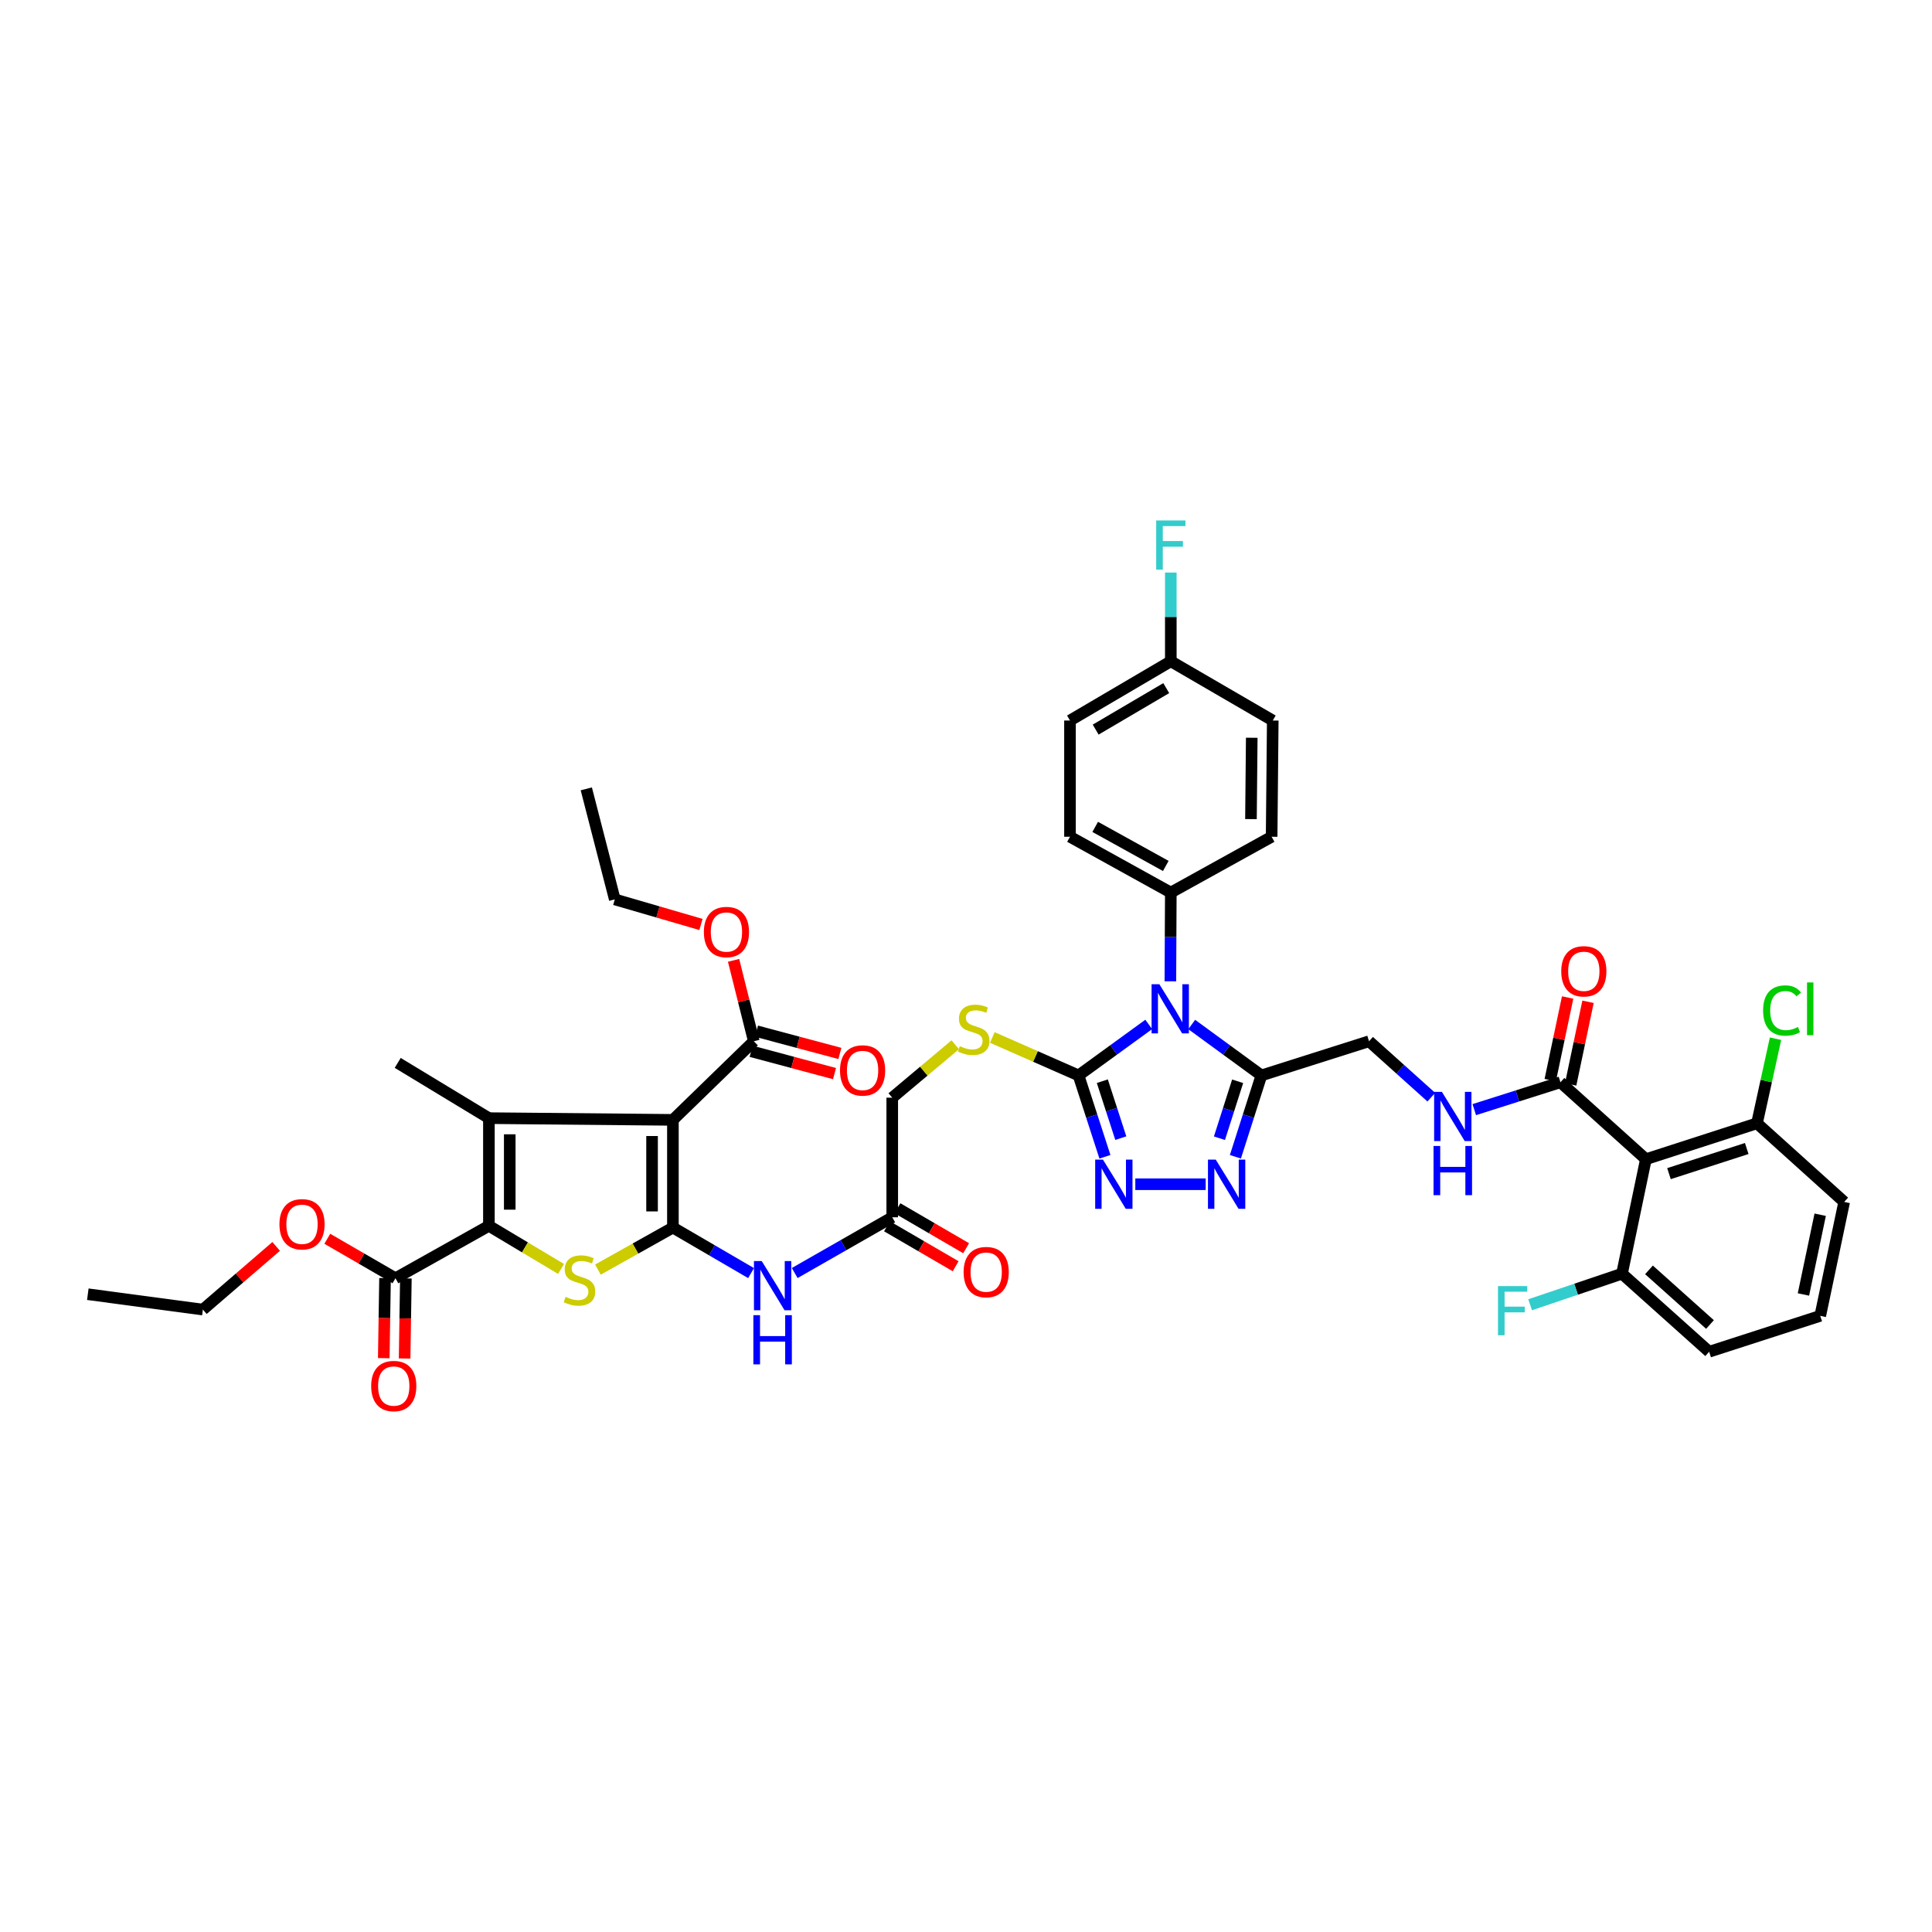 <?xml version='1.0' encoding='iso-8859-1'?>
<svg version='1.1' baseProfile='full'
              xmlns='http://www.w3.org/2000/svg'
                      xmlns:rdkit='http://www.rdkit.org/xml'
                      xmlns:xlink='http://www.w3.org/1999/xlink'
                  xml:space='preserve'
width='1000px' height='1000px' viewBox='0 0 1000 1000'>
<!-- END OF HEADER -->
<rect style='opacity:1.0;fill:#FFFFFF;stroke:none' width='1000' height='1000' x='0' y='0'> </rect>
<path class='bond-0' d='M 348.295,635.384 L 348.295,579.643' style='fill:none;fill-rule:evenodd;stroke:#000000;stroke-width:6px;stroke-linecap:butt;stroke-linejoin:miter;stroke-opacity:1' />
<path class='bond-0' d='M 337.507,627.023 L 337.507,588.005' style='fill:none;fill-rule:evenodd;stroke:#000000;stroke-width:6px;stroke-linecap:butt;stroke-linejoin:miter;stroke-opacity:1' />
<path class='bond-4' d='M 348.295,635.384 L 328.888,646.265' style='fill:none;fill-rule:evenodd;stroke:#000000;stroke-width:6px;stroke-linecap:butt;stroke-linejoin:miter;stroke-opacity:1' />
<path class='bond-4' d='M 328.888,646.265 L 309.482,657.145' style='fill:none;fill-rule:evenodd;stroke:#CCCC00;stroke-width:6px;stroke-linecap:butt;stroke-linejoin:miter;stroke-opacity:1' />
<path class='bond-9' d='M 348.295,635.384 L 368.523,647.171' style='fill:none;fill-rule:evenodd;stroke:#000000;stroke-width:6px;stroke-linecap:butt;stroke-linejoin:miter;stroke-opacity:1' />
<path class='bond-9' d='M 368.523,647.171 L 388.751,658.958' style='fill:none;fill-rule:evenodd;stroke:#0000FF;stroke-width:6px;stroke-linecap:butt;stroke-linejoin:miter;stroke-opacity:1' />
<path class='bond-2' d='M 348.295,579.643 L 253.056,578.75' style='fill:none;fill-rule:evenodd;stroke:#000000;stroke-width:6px;stroke-linecap:butt;stroke-linejoin:miter;stroke-opacity:1' />
<path class='bond-11' d='M 348.295,579.643 L 390.173,538.947' style='fill:none;fill-rule:evenodd;stroke:#000000;stroke-width:6px;stroke-linecap:butt;stroke-linejoin:miter;stroke-opacity:1' />
<path class='bond-1' d='M 594.588,530.238 L 576.42,543.436' style='fill:none;fill-rule:evenodd;stroke:#0000FF;stroke-width:6px;stroke-linecap:butt;stroke-linejoin:miter;stroke-opacity:1' />
<path class='bond-1' d='M 576.42,543.436 L 558.252,556.634' style='fill:none;fill-rule:evenodd;stroke:#000000;stroke-width:6px;stroke-linecap:butt;stroke-linejoin:miter;stroke-opacity:1' />
<path class='bond-6' d='M 616.827,530.28 L 634.862,543.457' style='fill:none;fill-rule:evenodd;stroke:#0000FF;stroke-width:6px;stroke-linecap:butt;stroke-linejoin:miter;stroke-opacity:1' />
<path class='bond-6' d='M 634.862,543.457 L 652.898,556.634' style='fill:none;fill-rule:evenodd;stroke:#000000;stroke-width:6px;stroke-linecap:butt;stroke-linejoin:miter;stroke-opacity:1' />
<path class='bond-14' d='M 605.781,507.924 L 605.895,484.956' style='fill:none;fill-rule:evenodd;stroke:#0000FF;stroke-width:6px;stroke-linecap:butt;stroke-linejoin:miter;stroke-opacity:1' />
<path class='bond-14' d='M 605.895,484.956 L 606.009,461.988' style='fill:none;fill-rule:evenodd;stroke:#000000;stroke-width:6px;stroke-linecap:butt;stroke-linejoin:miter;stroke-opacity:1' />
<path class='bond-28' d='M 253.056,578.75 L 205.856,550.155' style='fill:none;fill-rule:evenodd;stroke:#000000;stroke-width:6px;stroke-linecap:butt;stroke-linejoin:miter;stroke-opacity:1' />
<path class='bond-44' d='M 253.056,578.75 L 253.056,634.485' style='fill:none;fill-rule:evenodd;stroke:#000000;stroke-width:6px;stroke-linecap:butt;stroke-linejoin:miter;stroke-opacity:1' />
<path class='bond-44' d='M 263.845,587.111 L 263.845,626.125' style='fill:none;fill-rule:evenodd;stroke:#000000;stroke-width:6px;stroke-linecap:butt;stroke-linejoin:miter;stroke-opacity:1' />
<path class='bond-3' d='M 253.056,634.485 L 271.73,645.645' style='fill:none;fill-rule:evenodd;stroke:#000000;stroke-width:6px;stroke-linecap:butt;stroke-linejoin:miter;stroke-opacity:1' />
<path class='bond-3' d='M 271.73,645.645 L 290.404,656.805' style='fill:none;fill-rule:evenodd;stroke:#CCCC00;stroke-width:6px;stroke-linecap:butt;stroke-linejoin:miter;stroke-opacity:1' />
<path class='bond-13' d='M 253.056,634.485 L 204.688,661.618' style='fill:none;fill-rule:evenodd;stroke:#000000;stroke-width:6px;stroke-linecap:butt;stroke-linejoin:miter;stroke-opacity:1' />
<path class='bond-5' d='M 558.252,556.634 L 535.939,546.816' style='fill:none;fill-rule:evenodd;stroke:#000000;stroke-width:6px;stroke-linecap:butt;stroke-linejoin:miter;stroke-opacity:1' />
<path class='bond-5' d='M 535.939,546.816 L 513.625,536.999' style='fill:none;fill-rule:evenodd;stroke:#CCCC00;stroke-width:6px;stroke-linecap:butt;stroke-linejoin:miter;stroke-opacity:1' />
<path class='bond-7' d='M 558.252,556.634 L 565.082,577.69' style='fill:none;fill-rule:evenodd;stroke:#000000;stroke-width:6px;stroke-linecap:butt;stroke-linejoin:miter;stroke-opacity:1' />
<path class='bond-7' d='M 565.082,577.69 L 571.911,598.745' style='fill:none;fill-rule:evenodd;stroke:#0000FF;stroke-width:6px;stroke-linecap:butt;stroke-linejoin:miter;stroke-opacity:1' />
<path class='bond-7' d='M 570.563,559.622 L 575.344,574.361' style='fill:none;fill-rule:evenodd;stroke:#000000;stroke-width:6px;stroke-linecap:butt;stroke-linejoin:miter;stroke-opacity:1' />
<path class='bond-7' d='M 575.344,574.361 L 580.125,589.1' style='fill:none;fill-rule:evenodd;stroke:#0000FF;stroke-width:6px;stroke-linecap:butt;stroke-linejoin:miter;stroke-opacity:1' />
<path class='bond-18' d='M 652.898,556.634 L 708.621,538.947' style='fill:none;fill-rule:evenodd;stroke:#000000;stroke-width:6px;stroke-linecap:butt;stroke-linejoin:miter;stroke-opacity:1' />
<path class='bond-45' d='M 652.898,556.634 L 646.169,577.691' style='fill:none;fill-rule:evenodd;stroke:#000000;stroke-width:6px;stroke-linecap:butt;stroke-linejoin:miter;stroke-opacity:1' />
<path class='bond-45' d='M 646.169,577.691 L 639.439,598.747' style='fill:none;fill-rule:evenodd;stroke:#0000FF;stroke-width:6px;stroke-linecap:butt;stroke-linejoin:miter;stroke-opacity:1' />
<path class='bond-45' d='M 640.602,559.667 L 635.892,574.407' style='fill:none;fill-rule:evenodd;stroke:#000000;stroke-width:6px;stroke-linecap:butt;stroke-linejoin:miter;stroke-opacity:1' />
<path class='bond-45' d='M 635.892,574.407 L 631.182,589.146' style='fill:none;fill-rule:evenodd;stroke:#0000FF;stroke-width:6px;stroke-linecap:butt;stroke-linejoin:miter;stroke-opacity:1' />
<path class='bond-8' d='M 587.636,612.956 L 624.061,612.956' style='fill:none;fill-rule:evenodd;stroke:#0000FF;stroke-width:6px;stroke-linecap:butt;stroke-linejoin:miter;stroke-opacity:1' />
<path class='bond-16' d='M 411.339,658.917 L 436.58,644.493' style='fill:none;fill-rule:evenodd;stroke:#0000FF;stroke-width:6px;stroke-linecap:butt;stroke-linejoin:miter;stroke-opacity:1' />
<path class='bond-16' d='M 436.58,644.493 L 461.821,630.068' style='fill:none;fill-rule:evenodd;stroke:#000000;stroke-width:6px;stroke-linecap:butt;stroke-linejoin:miter;stroke-opacity:1' />
<path class='bond-10' d='M 851.916,599.998 L 807.683,560.182' style='fill:none;fill-rule:evenodd;stroke:#000000;stroke-width:6px;stroke-linecap:butt;stroke-linejoin:miter;stroke-opacity:1' />
<path class='bond-19' d='M 851.916,599.998 L 909.413,581.418' style='fill:none;fill-rule:evenodd;stroke:#000000;stroke-width:6px;stroke-linecap:butt;stroke-linejoin:miter;stroke-opacity:1' />
<path class='bond-19' d='M 863.858,607.477 L 904.106,594.47' style='fill:none;fill-rule:evenodd;stroke:#000000;stroke-width:6px;stroke-linecap:butt;stroke-linejoin:miter;stroke-opacity:1' />
<path class='bond-20' d='M 851.916,599.998 L 839.546,659.263' style='fill:none;fill-rule:evenodd;stroke:#000000;stroke-width:6px;stroke-linecap:butt;stroke-linejoin:miter;stroke-opacity:1' />
<path class='bond-21' d='M 388.78,544.158 L 410.36,549.924' style='fill:none;fill-rule:evenodd;stroke:#000000;stroke-width:6px;stroke-linecap:butt;stroke-linejoin:miter;stroke-opacity:1' />
<path class='bond-21' d='M 410.36,549.924 L 431.94,555.69' style='fill:none;fill-rule:evenodd;stroke:#FF0000;stroke-width:6px;stroke-linecap:butt;stroke-linejoin:miter;stroke-opacity:1' />
<path class='bond-21' d='M 391.565,533.735 L 413.145,539.501' style='fill:none;fill-rule:evenodd;stroke:#000000;stroke-width:6px;stroke-linecap:butt;stroke-linejoin:miter;stroke-opacity:1' />
<path class='bond-21' d='M 413.145,539.501 L 434.725,545.267' style='fill:none;fill-rule:evenodd;stroke:#FF0000;stroke-width:6px;stroke-linecap:butt;stroke-linejoin:miter;stroke-opacity:1' />
<path class='bond-29' d='M 390.173,538.947 L 384.934,518.009' style='fill:none;fill-rule:evenodd;stroke:#000000;stroke-width:6px;stroke-linecap:butt;stroke-linejoin:miter;stroke-opacity:1' />
<path class='bond-29' d='M 384.934,518.009 L 379.695,497.071' style='fill:none;fill-rule:evenodd;stroke:#FF0000;stroke-width:6px;stroke-linecap:butt;stroke-linejoin:miter;stroke-opacity:1' />
<path class='bond-12' d='M 807.683,560.182 L 785.381,567.266' style='fill:none;fill-rule:evenodd;stroke:#000000;stroke-width:6px;stroke-linecap:butt;stroke-linejoin:miter;stroke-opacity:1' />
<path class='bond-12' d='M 785.381,567.266 L 763.078,574.35' style='fill:none;fill-rule:evenodd;stroke:#0000FF;stroke-width:6px;stroke-linecap:butt;stroke-linejoin:miter;stroke-opacity:1' />
<path class='bond-22' d='M 812.962,561.293 L 817.462,539.908' style='fill:none;fill-rule:evenodd;stroke:#000000;stroke-width:6px;stroke-linecap:butt;stroke-linejoin:miter;stroke-opacity:1' />
<path class='bond-22' d='M 817.462,539.908 L 821.962,518.523' style='fill:none;fill-rule:evenodd;stroke:#FF0000;stroke-width:6px;stroke-linecap:butt;stroke-linejoin:miter;stroke-opacity:1' />
<path class='bond-22' d='M 802.405,559.071 L 806.905,537.686' style='fill:none;fill-rule:evenodd;stroke:#000000;stroke-width:6px;stroke-linecap:butt;stroke-linejoin:miter;stroke-opacity:1' />
<path class='bond-22' d='M 806.905,537.686 L 811.404,516.302' style='fill:none;fill-rule:evenodd;stroke:#FF0000;stroke-width:6px;stroke-linecap:butt;stroke-linejoin:miter;stroke-opacity:1' />
<path class='bond-23' d='M 199.294,661.533 L 198.966,682.261' style='fill:none;fill-rule:evenodd;stroke:#000000;stroke-width:6px;stroke-linecap:butt;stroke-linejoin:miter;stroke-opacity:1' />
<path class='bond-23' d='M 198.966,682.261 L 198.638,702.988' style='fill:none;fill-rule:evenodd;stroke:#FF0000;stroke-width:6px;stroke-linecap:butt;stroke-linejoin:miter;stroke-opacity:1' />
<path class='bond-23' d='M 210.081,661.704 L 209.753,682.431' style='fill:none;fill-rule:evenodd;stroke:#000000;stroke-width:6px;stroke-linecap:butt;stroke-linejoin:miter;stroke-opacity:1' />
<path class='bond-23' d='M 209.753,682.431 L 209.426,703.159' style='fill:none;fill-rule:evenodd;stroke:#FF0000;stroke-width:6px;stroke-linecap:butt;stroke-linejoin:miter;stroke-opacity:1' />
<path class='bond-30' d='M 204.688,661.618 L 187.049,651.403' style='fill:none;fill-rule:evenodd;stroke:#000000;stroke-width:6px;stroke-linecap:butt;stroke-linejoin:miter;stroke-opacity:1' />
<path class='bond-30' d='M 187.049,651.403 L 169.41,641.188' style='fill:none;fill-rule:evenodd;stroke:#FF0000;stroke-width:6px;stroke-linecap:butt;stroke-linejoin:miter;stroke-opacity:1' />
<path class='bond-26' d='M 606.009,461.988 L 553.823,433.099' style='fill:none;fill-rule:evenodd;stroke:#000000;stroke-width:6px;stroke-linecap:butt;stroke-linejoin:miter;stroke-opacity:1' />
<path class='bond-26' d='M 603.407,448.216 L 566.876,427.994' style='fill:none;fill-rule:evenodd;stroke:#000000;stroke-width:6px;stroke-linecap:butt;stroke-linejoin:miter;stroke-opacity:1' />
<path class='bond-27' d='M 606.009,461.988 L 658.196,433.099' style='fill:none;fill-rule:evenodd;stroke:#000000;stroke-width:6px;stroke-linecap:butt;stroke-linejoin:miter;stroke-opacity:1' />
<path class='bond-15' d='M 494.44,540.765 L 478.13,554.459' style='fill:none;fill-rule:evenodd;stroke:#CCCC00;stroke-width:6px;stroke-linecap:butt;stroke-linejoin:miter;stroke-opacity:1' />
<path class='bond-15' d='M 478.13,554.459 L 461.821,568.154' style='fill:none;fill-rule:evenodd;stroke:#000000;stroke-width:6px;stroke-linecap:butt;stroke-linejoin:miter;stroke-opacity:1' />
<path class='bond-24' d='M 459.108,634.73 L 476.877,645.069' style='fill:none;fill-rule:evenodd;stroke:#000000;stroke-width:6px;stroke-linecap:butt;stroke-linejoin:miter;stroke-opacity:1' />
<path class='bond-24' d='M 476.877,645.069 L 494.646,655.408' style='fill:none;fill-rule:evenodd;stroke:#FF0000;stroke-width:6px;stroke-linecap:butt;stroke-linejoin:miter;stroke-opacity:1' />
<path class='bond-24' d='M 464.533,625.405 L 482.302,635.744' style='fill:none;fill-rule:evenodd;stroke:#000000;stroke-width:6px;stroke-linecap:butt;stroke-linejoin:miter;stroke-opacity:1' />
<path class='bond-24' d='M 482.302,635.744 L 500.071,646.083' style='fill:none;fill-rule:evenodd;stroke:#FF0000;stroke-width:6px;stroke-linecap:butt;stroke-linejoin:miter;stroke-opacity:1' />
<path class='bond-25' d='M 461.821,630.068 L 461.821,568.154' style='fill:none;fill-rule:evenodd;stroke:#000000;stroke-width:6px;stroke-linecap:butt;stroke-linejoin:miter;stroke-opacity:1' />
<path class='bond-17' d='M 740.848,567.899 L 724.734,553.423' style='fill:none;fill-rule:evenodd;stroke:#0000FF;stroke-width:6px;stroke-linecap:butt;stroke-linejoin:miter;stroke-opacity:1' />
<path class='bond-17' d='M 724.734,553.423 L 708.621,538.947' style='fill:none;fill-rule:evenodd;stroke:#000000;stroke-width:6px;stroke-linecap:butt;stroke-linejoin:miter;stroke-opacity:1' />
<path class='bond-33' d='M 909.413,581.418 L 914.21,559.532' style='fill:none;fill-rule:evenodd;stroke:#000000;stroke-width:6px;stroke-linecap:butt;stroke-linejoin:miter;stroke-opacity:1' />
<path class='bond-33' d='M 914.21,559.532 L 919.007,537.646' style='fill:none;fill-rule:evenodd;stroke:#00CC00;stroke-width:6px;stroke-linecap:butt;stroke-linejoin:miter;stroke-opacity:1' />
<path class='bond-39' d='M 909.413,581.418 L 954.545,622.114' style='fill:none;fill-rule:evenodd;stroke:#000000;stroke-width:6px;stroke-linecap:butt;stroke-linejoin:miter;stroke-opacity:1' />
<path class='bond-32' d='M 839.546,659.263 L 815.767,667.302' style='fill:none;fill-rule:evenodd;stroke:#000000;stroke-width:6px;stroke-linecap:butt;stroke-linejoin:miter;stroke-opacity:1' />
<path class='bond-32' d='M 815.767,667.302 L 791.988,675.342' style='fill:none;fill-rule:evenodd;stroke:#33CCCC;stroke-width:6px;stroke-linecap:butt;stroke-linejoin:miter;stroke-opacity:1' />
<path class='bond-38' d='M 839.546,659.263 L 884.66,699.66' style='fill:none;fill-rule:evenodd;stroke:#000000;stroke-width:6px;stroke-linecap:butt;stroke-linejoin:miter;stroke-opacity:1' />
<path class='bond-38' d='M 853.51,657.285 L 885.089,685.563' style='fill:none;fill-rule:evenodd;stroke:#000000;stroke-width:6px;stroke-linecap:butt;stroke-linejoin:miter;stroke-opacity:1' />
<path class='bond-34' d='M 553.823,433.099 L 553.823,372.941' style='fill:none;fill-rule:evenodd;stroke:#000000;stroke-width:6px;stroke-linecap:butt;stroke-linejoin:miter;stroke-opacity:1' />
<path class='bond-35' d='M 658.196,433.099 L 658.777,372.941' style='fill:none;fill-rule:evenodd;stroke:#000000;stroke-width:6px;stroke-linecap:butt;stroke-linejoin:miter;stroke-opacity:1' />
<path class='bond-35' d='M 647.495,423.971 L 647.902,381.86' style='fill:none;fill-rule:evenodd;stroke:#000000;stroke-width:6px;stroke-linecap:butt;stroke-linejoin:miter;stroke-opacity:1' />
<path class='bond-41' d='M 362.817,478.504 L 340.515,472.014' style='fill:none;fill-rule:evenodd;stroke:#FF0000;stroke-width:6px;stroke-linecap:butt;stroke-linejoin:miter;stroke-opacity:1' />
<path class='bond-41' d='M 340.515,472.014 L 318.213,465.525' style='fill:none;fill-rule:evenodd;stroke:#000000;stroke-width:6px;stroke-linecap:butt;stroke-linejoin:miter;stroke-opacity:1' />
<path class='bond-40' d='M 142.944,645.145 L 123.978,661.494' style='fill:none;fill-rule:evenodd;stroke:#FF0000;stroke-width:6px;stroke-linecap:butt;stroke-linejoin:miter;stroke-opacity:1' />
<path class='bond-40' d='M 123.978,661.494 L 105.013,677.843' style='fill:none;fill-rule:evenodd;stroke:#000000;stroke-width:6px;stroke-linecap:butt;stroke-linejoin:miter;stroke-opacity:1' />
<path class='bond-31' d='M 606.009,342.271 L 658.777,372.941' style='fill:none;fill-rule:evenodd;stroke:#000000;stroke-width:6px;stroke-linecap:butt;stroke-linejoin:miter;stroke-opacity:1' />
<path class='bond-36' d='M 606.009,342.271 L 606.009,319.313' style='fill:none;fill-rule:evenodd;stroke:#000000;stroke-width:6px;stroke-linecap:butt;stroke-linejoin:miter;stroke-opacity:1' />
<path class='bond-36' d='M 606.009,319.313 L 606.009,296.354' style='fill:none;fill-rule:evenodd;stroke:#33CCCC;stroke-width:6px;stroke-linecap:butt;stroke-linejoin:miter;stroke-opacity:1' />
<path class='bond-46' d='M 606.009,342.271 L 553.823,372.941' style='fill:none;fill-rule:evenodd;stroke:#000000;stroke-width:6px;stroke-linecap:butt;stroke-linejoin:miter;stroke-opacity:1' />
<path class='bond-46' d='M 603.648,356.173 L 567.117,377.642' style='fill:none;fill-rule:evenodd;stroke:#000000;stroke-width:6px;stroke-linecap:butt;stroke-linejoin:miter;stroke-opacity:1' />
<path class='bond-37' d='M 942.157,681.08 L 884.66,699.66' style='fill:none;fill-rule:evenodd;stroke:#000000;stroke-width:6px;stroke-linecap:butt;stroke-linejoin:miter;stroke-opacity:1' />
<path class='bond-47' d='M 942.157,681.08 L 954.545,622.114' style='fill:none;fill-rule:evenodd;stroke:#000000;stroke-width:6px;stroke-linecap:butt;stroke-linejoin:miter;stroke-opacity:1' />
<path class='bond-47' d='M 933.457,670.017 L 942.129,628.741' style='fill:none;fill-rule:evenodd;stroke:#000000;stroke-width:6px;stroke-linecap:butt;stroke-linejoin:miter;stroke-opacity:1' />
<path class='bond-42' d='M 105.013,677.843 L 45.455,669.884' style='fill:none;fill-rule:evenodd;stroke:#000000;stroke-width:6px;stroke-linecap:butt;stroke-linejoin:miter;stroke-opacity:1' />
<path class='bond-43' d='M 318.213,465.525 L 303.469,408.309' style='fill:none;fill-rule:evenodd;stroke:#000000;stroke-width:6px;stroke-linecap:butt;stroke-linejoin:miter;stroke-opacity:1' />
<path  class='atom-2' d='M 600.082 509.428
L 608.425 522.914
Q 609.252 524.244, 610.583 526.654
Q 611.913 529.063, 611.985 529.207
L 611.985 509.428
L 615.366 509.428
L 615.366 534.889
L 611.877 534.889
L 602.923 520.145
Q 601.88 518.418, 600.765 516.441
Q 599.686 514.463, 599.363 513.851
L 599.363 534.889
L 596.054 534.889
L 596.054 509.428
L 600.082 509.428
' fill='#0000FF'/>
<path  class='atom-5' d='M 292.74 671.238
Q 293.028 671.346, 294.214 671.85
Q 295.401 672.353, 296.696 672.677
Q 298.026 672.964, 299.321 672.964
Q 301.73 672.964, 303.133 671.814
Q 304.536 670.627, 304.536 668.577
Q 304.536 667.175, 303.816 666.311
Q 303.133 665.448, 302.054 664.981
Q 300.975 664.513, 299.177 663.974
Q 296.912 663.291, 295.545 662.643
Q 294.214 661.996, 293.243 660.629
Q 292.308 659.263, 292.308 656.961
Q 292.308 653.761, 294.466 651.783
Q 296.66 649.805, 300.975 649.805
Q 303.924 649.805, 307.269 651.207
L 306.441 653.977
Q 303.385 652.718, 301.083 652.718
Q 298.602 652.718, 297.235 653.761
Q 295.869 654.768, 295.905 656.53
Q 295.905 657.896, 296.588 658.723
Q 297.307 659.551, 298.314 660.018
Q 299.357 660.486, 301.083 661.025
Q 303.385 661.744, 304.751 662.464
Q 306.118 663.183, 307.089 664.657
Q 308.096 666.096, 308.096 668.577
Q 308.096 672.101, 305.722 674.007
Q 303.385 675.877, 299.465 675.877
Q 297.199 675.877, 295.473 675.374
Q 293.783 674.906, 291.769 674.079
L 292.74 671.238
' fill='#CCCC00'/>
<path  class='atom-8' d='M 570.893 600.226
L 579.236 613.711
Q 580.063 615.042, 581.394 617.451
Q 582.724 619.861, 582.796 620.005
L 582.796 600.226
L 586.177 600.226
L 586.177 625.687
L 582.688 625.687
L 573.734 610.942
Q 572.691 609.216, 571.576 607.238
Q 570.497 605.26, 570.174 604.649
L 570.174 625.687
L 566.865 625.687
L 566.865 600.226
L 570.893 600.226
' fill='#0000FF'/>
<path  class='atom-9' d='M 629.271 600.226
L 637.614 613.711
Q 638.441 615.042, 639.772 617.451
Q 641.102 619.861, 641.174 620.005
L 641.174 600.226
L 644.555 600.226
L 644.555 625.687
L 641.066 625.687
L 632.112 610.942
Q 631.069 609.216, 629.954 607.238
Q 628.875 605.26, 628.552 604.649
L 628.552 625.687
L 625.243 625.687
L 625.243 600.226
L 629.271 600.226
' fill='#0000FF'/>
<path  class='atom-10' d='M 394.272 652.724
L 402.615 666.21
Q 403.443 667.54, 404.773 669.95
Q 406.104 672.359, 406.176 672.503
L 406.176 652.724
L 409.556 652.724
L 409.556 678.185
L 406.068 678.185
L 397.113 663.44
Q 396.07 661.714, 394.956 659.736
Q 393.877 657.759, 393.553 657.147
L 393.553 678.185
L 390.245 678.185
L 390.245 652.724
L 394.272 652.724
' fill='#0000FF'/>
<path  class='atom-10' d='M 389.939 680.731
L 393.391 680.731
L 393.391 691.555
L 406.409 691.555
L 406.409 680.731
L 409.862 680.731
L 409.862 706.192
L 406.409 706.192
L 406.409 694.432
L 393.391 694.432
L 393.391 706.192
L 389.939 706.192
L 389.939 680.731
' fill='#0000FF'/>
<path  class='atom-16' d='M 496.787 541.494
Q 497.075 541.602, 498.262 542.105
Q 499.449 542.609, 500.743 542.932
Q 502.074 543.22, 503.368 543.22
Q 505.778 543.22, 507.18 542.069
Q 508.583 540.883, 508.583 538.833
Q 508.583 537.43, 507.864 536.567
Q 507.18 535.704, 506.102 535.237
Q 505.023 534.769, 503.225 534.23
Q 500.959 533.546, 499.592 532.899
Q 498.262 532.252, 497.291 530.885
Q 496.356 529.519, 496.356 527.217
Q 496.356 524.017, 498.514 522.039
Q 500.707 520.061, 505.023 520.061
Q 507.972 520.061, 511.316 521.463
L 510.489 524.232
Q 507.432 522.974, 505.131 522.974
Q 502.649 522.974, 501.283 524.017
Q 499.916 525.023, 499.952 526.786
Q 499.952 528.152, 500.635 528.979
Q 501.355 529.806, 502.361 530.274
Q 503.404 530.741, 505.131 531.281
Q 507.432 532, 508.799 532.719
Q 510.165 533.439, 511.136 534.913
Q 512.143 536.351, 512.143 538.833
Q 512.143 542.357, 509.77 544.263
Q 507.432 546.133, 503.512 546.133
Q 501.247 546.133, 499.521 545.63
Q 497.83 545.162, 495.816 544.335
L 496.787 541.494
' fill='#CCCC00'/>
<path  class='atom-18' d='M 746.332 565.151
L 754.676 578.637
Q 755.503 579.967, 756.833 582.377
Q 758.164 584.786, 758.236 584.93
L 758.236 565.151
L 761.616 565.151
L 761.616 590.612
L 758.128 590.612
L 749.173 575.867
Q 748.131 574.141, 747.016 572.163
Q 745.937 570.185, 745.613 569.574
L 745.613 590.612
L 742.305 590.612
L 742.305 565.151
L 746.332 565.151
' fill='#0000FF'/>
<path  class='atom-18' d='M 741.999 593.158
L 745.451 593.158
L 745.451 603.982
L 758.47 603.982
L 758.47 593.158
L 761.922 593.158
L 761.922 618.619
L 758.47 618.619
L 758.47 606.859
L 745.451 606.859
L 745.451 618.619
L 741.999 618.619
L 741.999 593.158
' fill='#0000FF'/>
<path  class='atom-22' d='M 434.789 554.063
Q 434.789 547.949, 437.81 544.533
Q 440.831 541.116, 446.477 541.116
Q 452.123 541.116, 455.144 544.533
Q 458.164 547.949, 458.164 554.063
Q 458.164 560.248, 455.108 563.772
Q 452.051 567.261, 446.477 567.261
Q 440.867 567.261, 437.81 563.772
Q 434.789 560.284, 434.789 554.063
M 446.477 564.384
Q 450.361 564.384, 452.446 561.794
Q 454.568 559.169, 454.568 554.063
Q 454.568 549.064, 452.446 546.547
Q 450.361 543.993, 446.477 543.993
Q 442.593 543.993, 440.471 546.511
Q 438.385 549.028, 438.385 554.063
Q 438.385 559.205, 440.471 561.794
Q 442.593 564.384, 446.477 564.384
' fill='#FF0000'/>
<path  class='atom-23' d='M 808.097 502.745
Q 808.097 496.632, 811.118 493.215
Q 814.139 489.799, 819.785 489.799
Q 825.431 489.799, 828.451 493.215
Q 831.472 496.632, 831.472 502.745
Q 831.472 508.931, 828.415 512.455
Q 825.359 515.943, 819.785 515.943
Q 814.174 515.943, 811.118 512.455
Q 808.097 508.966, 808.097 502.745
M 819.785 513.066
Q 823.668 513.066, 825.754 510.477
Q 827.876 507.852, 827.876 502.745
Q 827.876 497.746, 825.754 495.229
Q 823.668 492.676, 819.785 492.676
Q 815.901 492.676, 813.779 495.193
Q 811.693 497.71, 811.693 502.745
Q 811.693 507.888, 813.779 510.477
Q 815.901 513.066, 819.785 513.066
' fill='#FF0000'/>
<path  class='atom-24' d='M 192.119 717.413
Q 192.119 711.3, 195.14 707.883
Q 198.16 704.467, 203.806 704.467
Q 209.452 704.467, 212.473 707.883
Q 215.494 711.3, 215.494 717.413
Q 215.494 723.599, 212.437 727.123
Q 209.381 730.611, 203.806 730.611
Q 198.196 730.611, 195.14 727.123
Q 192.119 723.635, 192.119 717.413
M 203.806 727.734
Q 207.69 727.734, 209.776 725.145
Q 211.898 722.52, 211.898 717.413
Q 211.898 712.415, 209.776 709.897
Q 207.69 707.344, 203.806 707.344
Q 199.923 707.344, 197.801 709.861
Q 195.715 712.379, 195.715 717.413
Q 195.715 722.556, 197.801 725.145
Q 199.923 727.734, 203.806 727.734
' fill='#FF0000'/>
<path  class='atom-25' d='M 498.765 658.436
Q 498.765 652.322, 501.786 648.906
Q 504.807 645.49, 510.453 645.49
Q 516.099 645.49, 519.12 648.906
Q 522.14 652.322, 522.14 658.436
Q 522.14 664.621, 519.084 668.145
Q 516.027 671.634, 510.453 671.634
Q 504.843 671.634, 501.786 668.145
Q 498.765 664.657, 498.765 658.436
M 510.453 668.757
Q 514.337 668.757, 516.423 666.168
Q 518.544 663.542, 518.544 658.436
Q 518.544 653.437, 516.423 650.92
Q 514.337 648.366, 510.453 648.366
Q 506.569 648.366, 504.447 650.884
Q 502.361 653.401, 502.361 658.436
Q 502.361 663.578, 504.447 666.168
Q 506.569 668.757, 510.453 668.757
' fill='#FF0000'/>
<path  class='atom-30' d='M 364.322 482.415
Q 364.322 476.301, 367.343 472.885
Q 370.364 469.468, 376.01 469.468
Q 381.656 469.468, 384.676 472.885
Q 387.697 476.301, 387.697 482.415
Q 387.697 488.6, 384.64 492.124
Q 381.584 495.613, 376.01 495.613
Q 370.4 495.613, 367.343 492.124
Q 364.322 488.636, 364.322 482.415
M 376.01 492.736
Q 379.894 492.736, 381.979 490.146
Q 384.101 487.521, 384.101 482.415
Q 384.101 477.416, 381.979 474.899
Q 379.894 472.345, 376.01 472.345
Q 372.126 472.345, 370.004 474.863
Q 367.918 477.38, 367.918 482.415
Q 367.918 487.557, 370.004 490.146
Q 372.126 492.736, 376.01 492.736
' fill='#FF0000'/>
<path  class='atom-31' d='M 144.637 633.682
Q 144.637 627.569, 147.658 624.152
Q 150.679 620.736, 156.325 620.736
Q 161.971 620.736, 164.992 624.152
Q 168.012 627.569, 168.012 633.682
Q 168.012 639.868, 164.956 643.392
Q 161.899 646.88, 156.325 646.88
Q 150.715 646.88, 147.658 643.392
Q 144.637 639.903, 144.637 633.682
M 156.325 644.003
Q 160.209 644.003, 162.295 641.414
Q 164.416 638.789, 164.416 633.682
Q 164.416 628.683, 162.295 626.166
Q 160.209 623.613, 156.325 623.613
Q 152.441 623.613, 150.319 626.13
Q 148.233 628.647, 148.233 633.682
Q 148.233 638.825, 150.319 641.414
Q 152.441 644.003, 156.325 644.003
' fill='#FF0000'/>
<path  class='atom-33' d='M 775.354 665.676
L 790.494 665.676
L 790.494 668.589
L 778.77 668.589
L 778.77 676.321
L 789.199 676.321
L 789.199 679.27
L 778.77 679.27
L 778.77 691.137
L 775.354 691.137
L 775.354 665.676
' fill='#33CCCC'/>
<path  class='atom-34' d='M 912.584 523.04
Q 912.584 516.71, 915.533 513.402
Q 918.518 510.057, 924.164 510.057
Q 929.414 510.057, 932.219 513.761
L 929.846 515.703
Q 927.796 513.006, 924.164 513.006
Q 920.316 513.006, 918.266 515.595
Q 916.252 518.149, 916.252 523.04
Q 916.252 528.074, 918.338 530.663
Q 920.46 533.253, 924.559 533.253
Q 927.364 533.253, 930.637 531.562
L 931.644 534.26
Q 930.313 535.123, 928.299 535.626
Q 926.285 536.13, 924.056 536.13
Q 918.518 536.13, 915.533 532.749
Q 912.584 529.369, 912.584 523.04
' fill='#00CC00'/>
<path  class='atom-34' d='M 935.312 508.511
L 938.62 508.511
L 938.62 535.806
L 935.312 535.806
L 935.312 508.511
' fill='#00CC00'/>
<path  class='atom-37' d='M 598.439 269.389
L 613.579 269.389
L 613.579 272.302
L 601.856 272.302
L 601.856 280.034
L 612.285 280.034
L 612.285 282.982
L 601.856 282.982
L 601.856 294.85
L 598.439 294.85
L 598.439 269.389
' fill='#33CCCC'/>
</svg>
